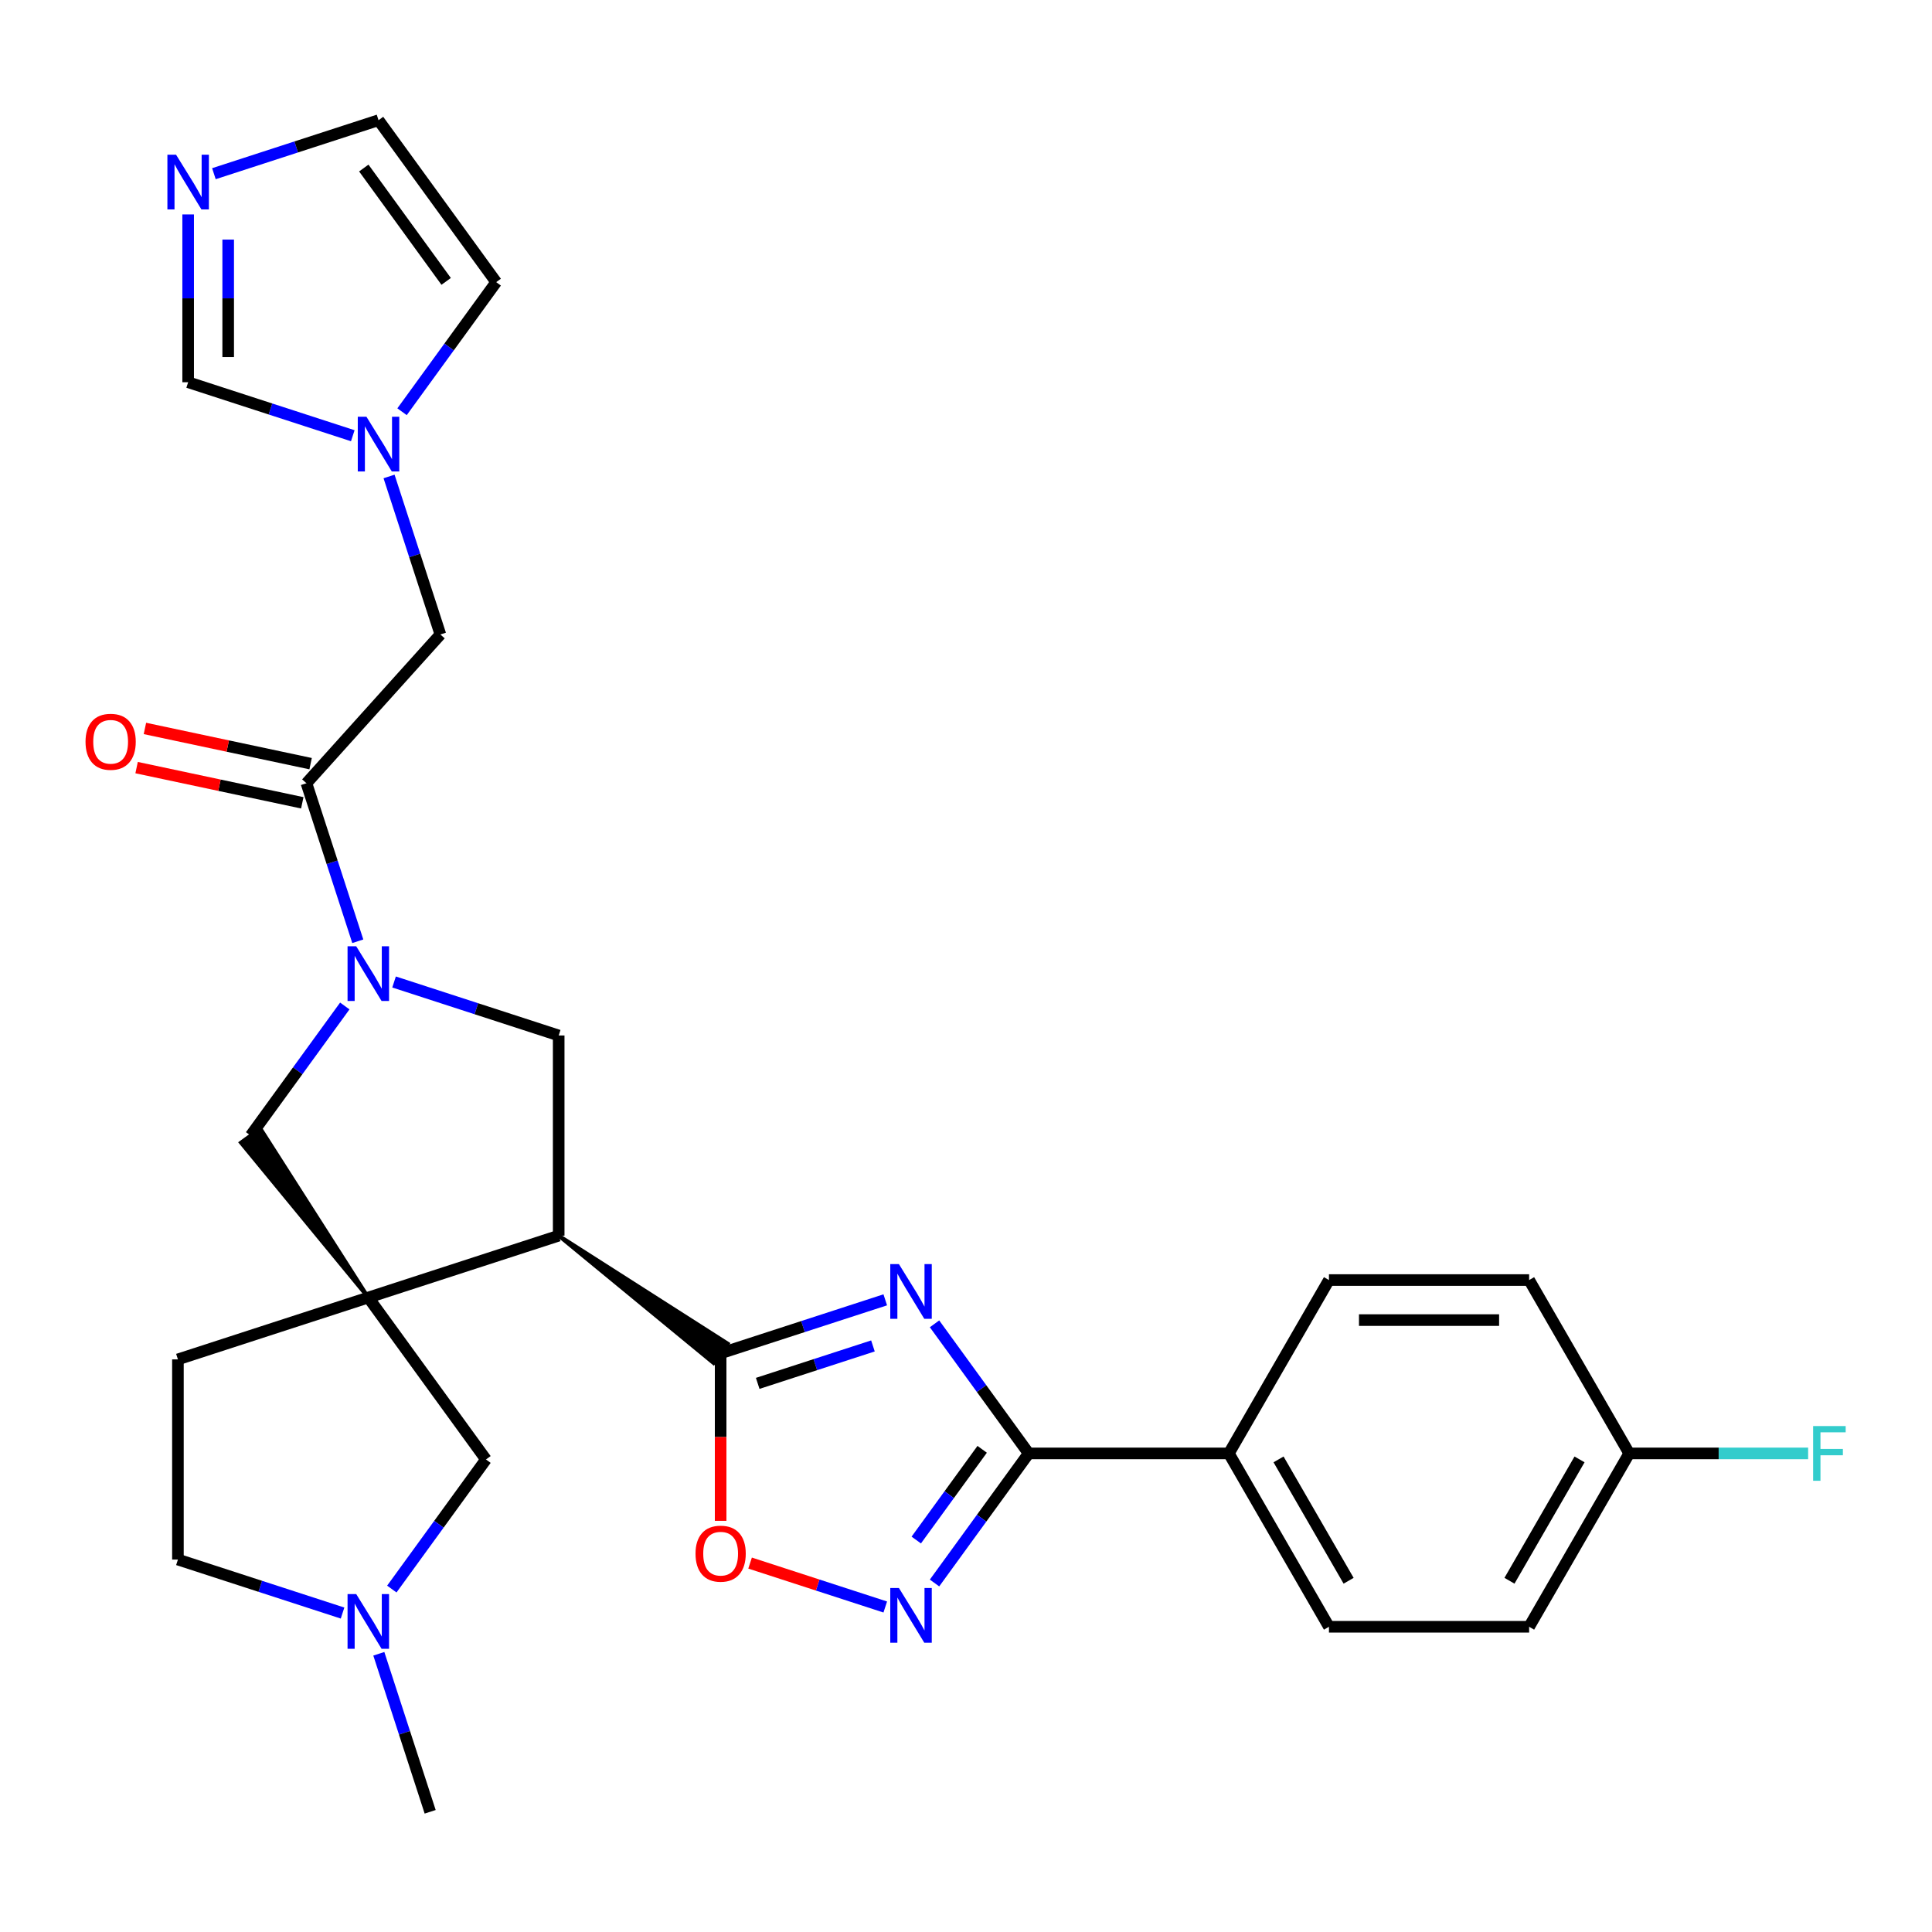 <?xml version='1.0' encoding='iso-8859-1'?>
<svg version='1.1' baseProfile='full'
              xmlns='http://www.w3.org/2000/svg'
                      xmlns:rdkit='http://www.rdkit.org/xml'
                      xmlns:xlink='http://www.w3.org/1999/xlink'
                  xml:space='preserve'
width='1000px' height='1000px' viewBox='0 0 1000 1000'>
<!-- END OF HEADER -->
<rect style='opacity:1.0;fill:#FFFFFF;stroke:none' width='1000' height='1000' x='0' y='0'> </rect>
<path class='bond-1' d='M 458.211,672.792 L 415.606,686.635' style='fill:none;fill-rule:evenodd;stroke:#0000FF;stroke-width:6px;stroke-linecap:butt;stroke-linejoin:miter;stroke-opacity:1' />
<path class='bond-1' d='M 415.606,686.635 L 373,700.479' style='fill:none;fill-rule:evenodd;stroke:#000000;stroke-width:6px;stroke-linecap:butt;stroke-linejoin:miter;stroke-opacity:1' />
<path class='bond-1' d='M 451.833,696.653 L 422.009,706.344' style='fill:none;fill-rule:evenodd;stroke:#0000FF;stroke-width:6px;stroke-linecap:butt;stroke-linejoin:miter;stroke-opacity:1' />
<path class='bond-1' d='M 422.009,706.344 L 392.185,716.034' style='fill:none;fill-rule:evenodd;stroke:#000000;stroke-width:6px;stroke-linecap:butt;stroke-linejoin:miter;stroke-opacity:1' />
<path class='bond-4' d='M 483.711,685.211 L 508.077,718.748' style='fill:none;fill-rule:evenodd;stroke:#0000FF;stroke-width:6px;stroke-linecap:butt;stroke-linejoin:miter;stroke-opacity:1' />
<path class='bond-4' d='M 508.077,718.748 L 532.444,752.285' style='fill:none;fill-rule:evenodd;stroke:#000000;stroke-width:6px;stroke-linecap:butt;stroke-linejoin:miter;stroke-opacity:1' />
<path class='bond-0' d='M 190.634,671.595 L 289.176,639.577' style='fill:none;fill-rule:evenodd;stroke:#000000;stroke-width:6px;stroke-linecap:butt;stroke-linejoin:miter;stroke-opacity:1' />
<path class='bond-9' d='M 190.634,671.595 L 134.761,584.116 L 124.703,591.425 Z' style='fill:#000000;fill-rule:evenodd;fill-opacity:1;stroke:#000000;stroke-width:2px;stroke-linecap:butt;stroke-linejoin:miter;stroke-opacity:1;' />
<path class='bond-12' d='M 190.634,671.595 L 251.536,755.419' style='fill:none;fill-rule:evenodd;stroke:#000000;stroke-width:6px;stroke-linecap:butt;stroke-linejoin:miter;stroke-opacity:1' />
<path class='bond-17' d='M 190.634,671.595 L 92.093,703.613' style='fill:none;fill-rule:evenodd;stroke:#000000;stroke-width:6px;stroke-linecap:butt;stroke-linejoin:miter;stroke-opacity:1' />
<path class='bond-2' d='M 289.176,639.577 L 369.346,705.508 L 376.654,695.449 Z' style='fill:#000000;fill-rule:evenodd;fill-opacity:1;stroke:#000000;stroke-width:2px;stroke-linecap:butt;stroke-linejoin:miter;stroke-opacity:1;' />
<path class='bond-6' d='M 373,700.479 L 373,743.83' style='fill:none;fill-rule:evenodd;stroke:#000000;stroke-width:6px;stroke-linecap:butt;stroke-linejoin:miter;stroke-opacity:1' />
<path class='bond-6' d='M 373,743.83 L 373,787.181' style='fill:none;fill-rule:evenodd;stroke:#FF0000;stroke-width:6px;stroke-linecap:butt;stroke-linejoin:miter;stroke-opacity:1' />
<path class='bond-7' d='M 289.176,639.577 L 289.176,535.964' style='fill:none;fill-rule:evenodd;stroke:#000000;stroke-width:6px;stroke-linecap:butt;stroke-linejoin:miter;stroke-opacity:1' />
<path class='bond-3' d='M 203.964,508.277 L 246.57,522.121' style='fill:none;fill-rule:evenodd;stroke:#0000FF;stroke-width:6px;stroke-linecap:butt;stroke-linejoin:miter;stroke-opacity:1' />
<path class='bond-3' d='M 246.57,522.121 L 289.176,535.964' style='fill:none;fill-rule:evenodd;stroke:#000000;stroke-width:6px;stroke-linecap:butt;stroke-linejoin:miter;stroke-opacity:1' />
<path class='bond-8' d='M 185.192,487.196 L 171.904,446.3' style='fill:none;fill-rule:evenodd;stroke:#0000FF;stroke-width:6px;stroke-linecap:butt;stroke-linejoin:miter;stroke-opacity:1' />
<path class='bond-8' d='M 171.904,446.3 L 158.616,405.404' style='fill:none;fill-rule:evenodd;stroke:#000000;stroke-width:6px;stroke-linecap:butt;stroke-linejoin:miter;stroke-opacity:1' />
<path class='bond-31' d='M 178.464,520.696 L 154.098,554.233' style='fill:none;fill-rule:evenodd;stroke:#0000FF;stroke-width:6px;stroke-linecap:butt;stroke-linejoin:miter;stroke-opacity:1' />
<path class='bond-31' d='M 154.098,554.233 L 129.732,587.77' style='fill:none;fill-rule:evenodd;stroke:#000000;stroke-width:6px;stroke-linecap:butt;stroke-linejoin:miter;stroke-opacity:1' />
<path class='bond-5' d='M 532.444,752.285 L 508.077,785.822' style='fill:none;fill-rule:evenodd;stroke:#000000;stroke-width:6px;stroke-linecap:butt;stroke-linejoin:miter;stroke-opacity:1' />
<path class='bond-5' d='M 508.077,785.822 L 483.711,819.359' style='fill:none;fill-rule:evenodd;stroke:#0000FF;stroke-width:6px;stroke-linecap:butt;stroke-linejoin:miter;stroke-opacity:1' />
<path class='bond-5' d='M 508.369,750.166 L 491.313,773.642' style='fill:none;fill-rule:evenodd;stroke:#000000;stroke-width:6px;stroke-linecap:butt;stroke-linejoin:miter;stroke-opacity:1' />
<path class='bond-5' d='M 491.313,773.642 L 474.256,797.118' style='fill:none;fill-rule:evenodd;stroke:#0000FF;stroke-width:6px;stroke-linecap:butt;stroke-linejoin:miter;stroke-opacity:1' />
<path class='bond-16' d='M 532.444,752.285 L 636.056,752.285' style='fill:none;fill-rule:evenodd;stroke:#000000;stroke-width:6px;stroke-linecap:butt;stroke-linejoin:miter;stroke-opacity:1' />
<path class='bond-29' d='M 458.211,831.778 L 423.226,820.411' style='fill:none;fill-rule:evenodd;stroke:#0000FF;stroke-width:6px;stroke-linecap:butt;stroke-linejoin:miter;stroke-opacity:1' />
<path class='bond-29' d='M 423.226,820.411 L 388.24,809.043' style='fill:none;fill-rule:evenodd;stroke:#FF0000;stroke-width:6px;stroke-linecap:butt;stroke-linejoin:miter;stroke-opacity:1' />
<path class='bond-15' d='M 158.616,405.404 L 227.946,328.405' style='fill:none;fill-rule:evenodd;stroke:#000000;stroke-width:6px;stroke-linecap:butt;stroke-linejoin:miter;stroke-opacity:1' />
<path class='bond-20' d='M 160.77,395.27 L 117.891,386.155' style='fill:none;fill-rule:evenodd;stroke:#000000;stroke-width:6px;stroke-linecap:butt;stroke-linejoin:miter;stroke-opacity:1' />
<path class='bond-20' d='M 117.891,386.155 L 75.012,377.041' style='fill:none;fill-rule:evenodd;stroke:#FF0000;stroke-width:6px;stroke-linecap:butt;stroke-linejoin:miter;stroke-opacity:1' />
<path class='bond-20' d='M 156.462,415.539 L 113.583,406.425' style='fill:none;fill-rule:evenodd;stroke:#000000;stroke-width:6px;stroke-linecap:butt;stroke-linejoin:miter;stroke-opacity:1' />
<path class='bond-20' d='M 113.583,406.425 L 70.704,397.311' style='fill:none;fill-rule:evenodd;stroke:#FF0000;stroke-width:6px;stroke-linecap:butt;stroke-linejoin:miter;stroke-opacity:1' />
<path class='bond-10' d='M 201.371,246.614 L 214.659,287.51' style='fill:none;fill-rule:evenodd;stroke:#0000FF;stroke-width:6px;stroke-linecap:butt;stroke-linejoin:miter;stroke-opacity:1' />
<path class='bond-10' d='M 214.659,287.51 L 227.946,328.405' style='fill:none;fill-rule:evenodd;stroke:#000000;stroke-width:6px;stroke-linecap:butt;stroke-linejoin:miter;stroke-opacity:1' />
<path class='bond-14' d='M 182.598,225.532 L 139.992,211.689' style='fill:none;fill-rule:evenodd;stroke:#0000FF;stroke-width:6px;stroke-linecap:butt;stroke-linejoin:miter;stroke-opacity:1' />
<path class='bond-14' d='M 139.992,211.689 L 97.387,197.846' style='fill:none;fill-rule:evenodd;stroke:#000000;stroke-width:6px;stroke-linecap:butt;stroke-linejoin:miter;stroke-opacity:1' />
<path class='bond-19' d='M 208.098,213.113 L 232.464,179.576' style='fill:none;fill-rule:evenodd;stroke:#0000FF;stroke-width:6px;stroke-linecap:butt;stroke-linejoin:miter;stroke-opacity:1' />
<path class='bond-19' d='M 232.464,179.576 L 256.83,146.039' style='fill:none;fill-rule:evenodd;stroke:#000000;stroke-width:6px;stroke-linecap:butt;stroke-linejoin:miter;stroke-opacity:1' />
<path class='bond-11' d='M 97.387,110.983 L 97.387,154.414' style='fill:none;fill-rule:evenodd;stroke:#0000FF;stroke-width:6px;stroke-linecap:butt;stroke-linejoin:miter;stroke-opacity:1' />
<path class='bond-11' d='M 97.387,154.414 L 97.387,197.846' style='fill:none;fill-rule:evenodd;stroke:#000000;stroke-width:6px;stroke-linecap:butt;stroke-linejoin:miter;stroke-opacity:1' />
<path class='bond-11' d='M 118.109,124.013 L 118.109,154.414' style='fill:none;fill-rule:evenodd;stroke:#0000FF;stroke-width:6px;stroke-linecap:butt;stroke-linejoin:miter;stroke-opacity:1' />
<path class='bond-11' d='M 118.109,154.414 L 118.109,184.816' style='fill:none;fill-rule:evenodd;stroke:#000000;stroke-width:6px;stroke-linecap:butt;stroke-linejoin:miter;stroke-opacity:1' />
<path class='bond-33' d='M 110.717,89.902 L 153.323,76.058' style='fill:none;fill-rule:evenodd;stroke:#0000FF;stroke-width:6px;stroke-linecap:butt;stroke-linejoin:miter;stroke-opacity:1' />
<path class='bond-33' d='M 153.323,76.058 L 195.928,62.215' style='fill:none;fill-rule:evenodd;stroke:#000000;stroke-width:6px;stroke-linecap:butt;stroke-linejoin:miter;stroke-opacity:1' />
<path class='bond-13' d='M 251.536,755.419 L 227.17,788.956' style='fill:none;fill-rule:evenodd;stroke:#000000;stroke-width:6px;stroke-linecap:butt;stroke-linejoin:miter;stroke-opacity:1' />
<path class='bond-13' d='M 227.17,788.956 L 202.804,822.493' style='fill:none;fill-rule:evenodd;stroke:#0000FF;stroke-width:6px;stroke-linecap:butt;stroke-linejoin:miter;stroke-opacity:1' />
<path class='bond-28' d='M 196.077,855.994 L 209.364,896.89' style='fill:none;fill-rule:evenodd;stroke:#0000FF;stroke-width:6px;stroke-linecap:butt;stroke-linejoin:miter;stroke-opacity:1' />
<path class='bond-28' d='M 209.364,896.89 L 222.652,937.785' style='fill:none;fill-rule:evenodd;stroke:#000000;stroke-width:6px;stroke-linecap:butt;stroke-linejoin:miter;stroke-opacity:1' />
<path class='bond-32' d='M 177.304,834.912 L 134.698,821.069' style='fill:none;fill-rule:evenodd;stroke:#0000FF;stroke-width:6px;stroke-linecap:butt;stroke-linejoin:miter;stroke-opacity:1' />
<path class='bond-32' d='M 134.698,821.069 L 92.093,807.226' style='fill:none;fill-rule:evenodd;stroke:#000000;stroke-width:6px;stroke-linecap:butt;stroke-linejoin:miter;stroke-opacity:1' />
<path class='bond-21' d='M 636.056,752.285 L 687.863,842.016' style='fill:none;fill-rule:evenodd;stroke:#000000;stroke-width:6px;stroke-linecap:butt;stroke-linejoin:miter;stroke-opacity:1' />
<path class='bond-21' d='M 661.773,755.384 L 698.038,818.195' style='fill:none;fill-rule:evenodd;stroke:#000000;stroke-width:6px;stroke-linecap:butt;stroke-linejoin:miter;stroke-opacity:1' />
<path class='bond-22' d='M 636.056,752.285 L 687.863,662.554' style='fill:none;fill-rule:evenodd;stroke:#000000;stroke-width:6px;stroke-linecap:butt;stroke-linejoin:miter;stroke-opacity:1' />
<path class='bond-23' d='M 92.093,703.613 L 92.093,807.226' style='fill:none;fill-rule:evenodd;stroke:#000000;stroke-width:6px;stroke-linecap:butt;stroke-linejoin:miter;stroke-opacity:1' />
<path class='bond-18' d='M 195.928,62.215 L 256.83,146.039' style='fill:none;fill-rule:evenodd;stroke:#000000;stroke-width:6px;stroke-linecap:butt;stroke-linejoin:miter;stroke-opacity:1' />
<path class='bond-18' d='M 188.299,86.969 L 230.93,145.646' style='fill:none;fill-rule:evenodd;stroke:#000000;stroke-width:6px;stroke-linecap:butt;stroke-linejoin:miter;stroke-opacity:1' />
<path class='bond-26' d='M 687.863,842.016 L 791.475,842.016' style='fill:none;fill-rule:evenodd;stroke:#000000;stroke-width:6px;stroke-linecap:butt;stroke-linejoin:miter;stroke-opacity:1' />
<path class='bond-25' d='M 687.863,662.554 L 791.475,662.554' style='fill:none;fill-rule:evenodd;stroke:#000000;stroke-width:6px;stroke-linecap:butt;stroke-linejoin:miter;stroke-opacity:1' />
<path class='bond-25' d='M 703.404,683.276 L 775.933,683.276' style='fill:none;fill-rule:evenodd;stroke:#000000;stroke-width:6px;stroke-linecap:butt;stroke-linejoin:miter;stroke-opacity:1' />
<path class='bond-24' d='M 843.282,752.285 L 791.475,662.554' style='fill:none;fill-rule:evenodd;stroke:#000000;stroke-width:6px;stroke-linecap:butt;stroke-linejoin:miter;stroke-opacity:1' />
<path class='bond-27' d='M 843.282,752.285 L 889.583,752.285' style='fill:none;fill-rule:evenodd;stroke:#000000;stroke-width:6px;stroke-linecap:butt;stroke-linejoin:miter;stroke-opacity:1' />
<path class='bond-27' d='M 889.583,752.285 L 935.884,752.285' style='fill:none;fill-rule:evenodd;stroke:#33CCCC;stroke-width:6px;stroke-linecap:butt;stroke-linejoin:miter;stroke-opacity:1' />
<path class='bond-30' d='M 843.282,752.285 L 791.475,842.016' style='fill:none;fill-rule:evenodd;stroke:#000000;stroke-width:6px;stroke-linecap:butt;stroke-linejoin:miter;stroke-opacity:1' />
<path class='bond-30' d='M 817.564,755.384 L 781.3,818.195' style='fill:none;fill-rule:evenodd;stroke:#000000;stroke-width:6px;stroke-linecap:butt;stroke-linejoin:miter;stroke-opacity:1' />
<path  class='atom-0' d='M 465.282 654.301
L 474.562 669.301
Q 475.482 670.781, 476.962 673.461
Q 478.442 676.141, 478.522 676.301
L 478.522 654.301
L 482.282 654.301
L 482.282 682.621
L 478.402 682.621
L 468.442 666.221
Q 467.282 664.301, 466.042 662.101
Q 464.842 659.901, 464.482 659.221
L 464.482 682.621
L 460.802 682.621
L 460.802 654.301
L 465.282 654.301
' fill='#0000FF'/>
<path  class='atom-4' d='M 184.374 489.786
L 193.654 504.786
Q 194.574 506.266, 196.054 508.946
Q 197.534 511.626, 197.614 511.786
L 197.614 489.786
L 201.374 489.786
L 201.374 518.106
L 197.494 518.106
L 187.534 501.706
Q 186.374 499.786, 185.134 497.586
Q 183.934 495.386, 183.574 494.706
L 183.574 518.106
L 179.894 518.106
L 179.894 489.786
L 184.374 489.786
' fill='#0000FF'/>
<path  class='atom-6' d='M 465.282 821.95
L 474.562 836.95
Q 475.482 838.43, 476.962 841.11
Q 478.442 843.79, 478.522 843.95
L 478.522 821.95
L 482.282 821.95
L 482.282 850.27
L 478.402 850.27
L 468.442 833.87
Q 467.282 831.95, 466.042 829.75
Q 464.842 827.55, 464.482 826.87
L 464.482 850.27
L 460.802 850.27
L 460.802 821.95
L 465.282 821.95
' fill='#0000FF'/>
<path  class='atom-7' d='M 360 804.171
Q 360 797.371, 363.36 793.571
Q 366.72 789.771, 373 789.771
Q 379.28 789.771, 382.64 793.571
Q 386 797.371, 386 804.171
Q 386 811.051, 382.6 814.971
Q 379.2 818.851, 373 818.851
Q 366.76 818.851, 363.36 814.971
Q 360 811.091, 360 804.171
M 373 815.651
Q 377.32 815.651, 379.64 812.771
Q 382 809.851, 382 804.171
Q 382 798.611, 379.64 795.811
Q 377.32 792.971, 373 792.971
Q 368.68 792.971, 366.32 795.771
Q 364 798.571, 364 804.171
Q 364 809.891, 366.32 812.771
Q 368.68 815.651, 373 815.651
' fill='#FF0000'/>
<path  class='atom-11' d='M 189.668 215.704
L 198.948 230.704
Q 199.868 232.184, 201.348 234.864
Q 202.828 237.544, 202.908 237.704
L 202.908 215.704
L 206.668 215.704
L 206.668 244.024
L 202.788 244.024
L 192.828 227.624
Q 191.668 225.704, 190.428 223.504
Q 189.228 221.304, 188.868 220.624
L 188.868 244.024
L 185.188 244.024
L 185.188 215.704
L 189.668 215.704
' fill='#0000FF'/>
<path  class='atom-12' d='M 91.127 80.073
L 100.407 95.073
Q 101.327 96.553, 102.807 99.233
Q 104.287 101.913, 104.367 102.073
L 104.367 80.073
L 108.127 80.073
L 108.127 108.393
L 104.247 108.393
L 94.287 91.993
Q 93.127 90.073, 91.887 87.873
Q 90.687 85.673, 90.327 84.993
L 90.327 108.393
L 86.647 108.393
L 86.647 80.073
L 91.127 80.073
' fill='#0000FF'/>
<path  class='atom-14' d='M 184.374 825.084
L 193.654 840.084
Q 194.574 841.564, 196.054 844.244
Q 197.534 846.924, 197.614 847.084
L 197.614 825.084
L 201.374 825.084
L 201.374 853.404
L 197.494 853.404
L 187.534 837.004
Q 186.374 835.084, 185.134 832.884
Q 183.934 830.684, 183.574 830.004
L 183.574 853.404
L 179.894 853.404
L 179.894 825.084
L 184.374 825.084
' fill='#0000FF'/>
<path  class='atom-21' d='M 44.267 383.942
Q 44.267 377.142, 47.627 373.342
Q 50.987 369.542, 57.267 369.542
Q 63.547 369.542, 66.907 373.342
Q 70.267 377.142, 70.267 383.942
Q 70.267 390.822, 66.867 394.742
Q 63.467 398.622, 57.267 398.622
Q 51.027 398.622, 47.627 394.742
Q 44.267 390.862, 44.267 383.942
M 57.267 395.422
Q 61.587 395.422, 63.907 392.542
Q 66.267 389.622, 66.267 383.942
Q 66.267 378.382, 63.907 375.582
Q 61.587 372.742, 57.267 372.742
Q 52.947 372.742, 50.587 375.542
Q 48.267 378.342, 48.267 383.942
Q 48.267 389.662, 50.587 392.542
Q 52.947 395.422, 57.267 395.422
' fill='#FF0000'/>
<path  class='atom-28' d='M 938.474 738.125
L 955.314 738.125
L 955.314 741.365
L 942.274 741.365
L 942.274 749.965
L 953.874 749.965
L 953.874 753.245
L 942.274 753.245
L 942.274 766.445
L 938.474 766.445
L 938.474 738.125
' fill='#33CCCC'/>
</svg>
